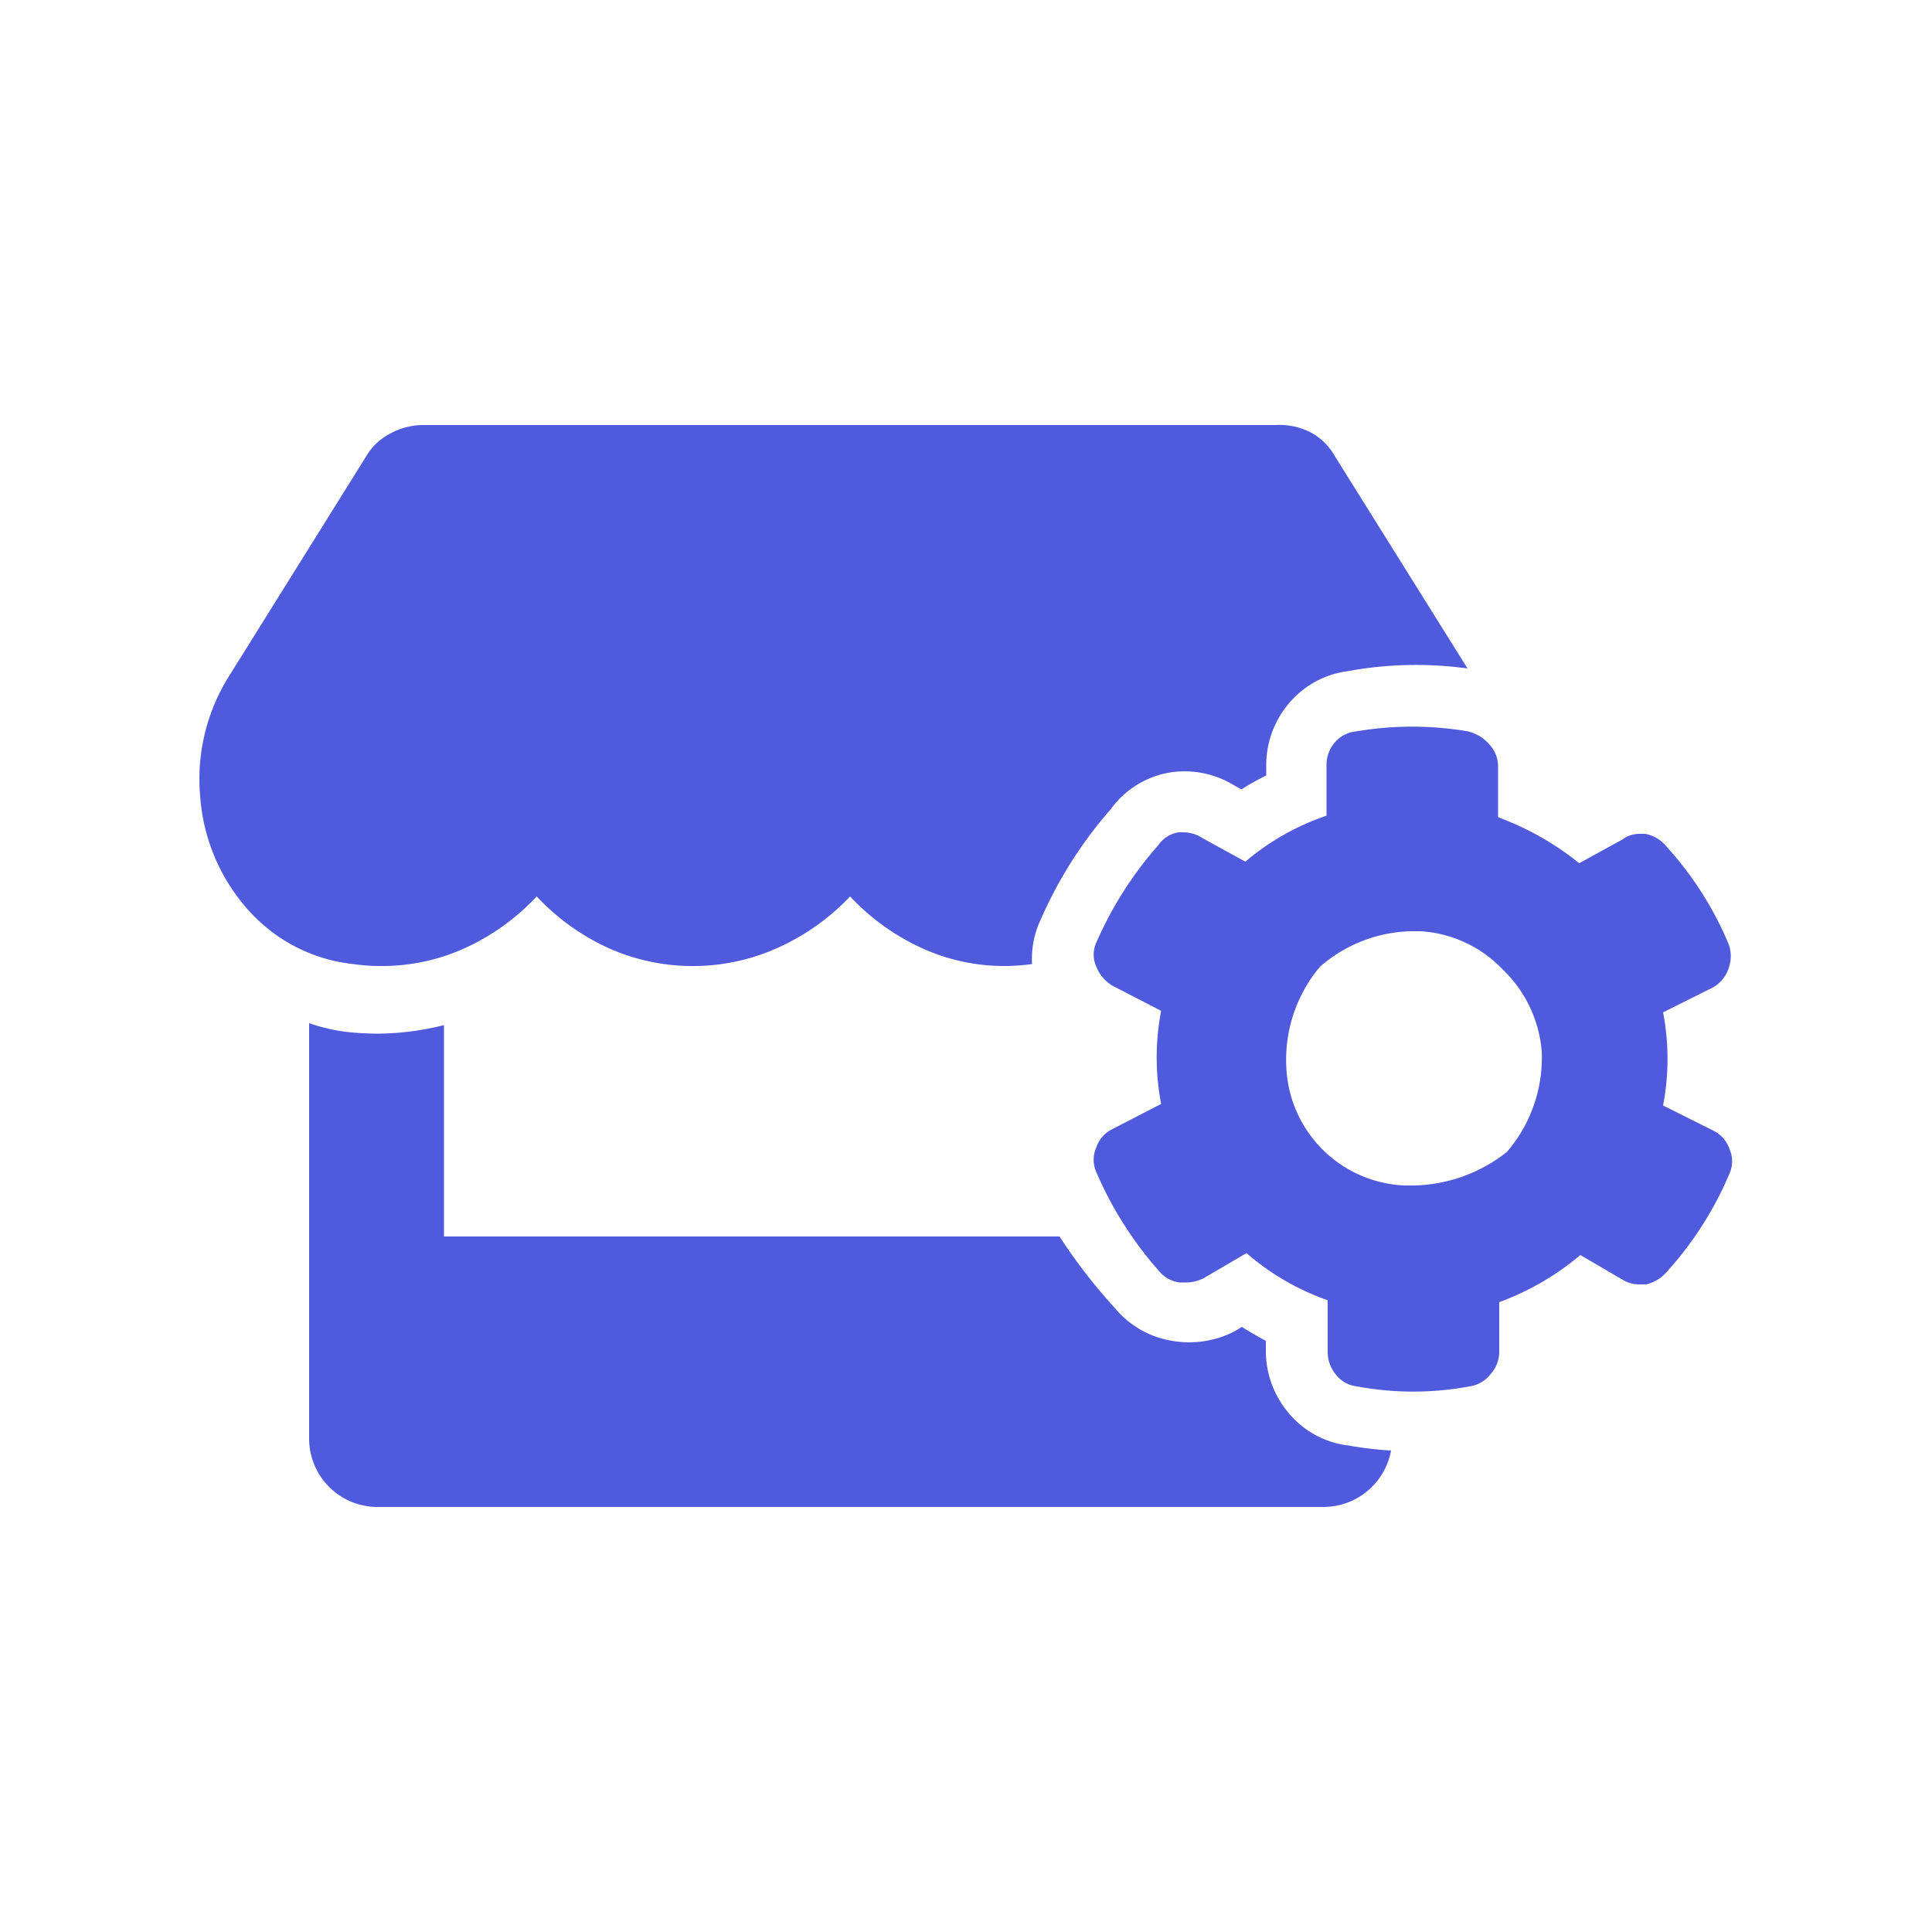 <svg xmlns="http://www.w3.org/2000/svg" width="50" height="50" viewBox="0 0 50 50"><defs><style>.cls-1{fill:#505add;}</style></defs><title>icon-mkmgm</title><g id="Layer_4" data-name="Layer 4"><path class="cls-1" d="M26.92,23.83a11,11,0,0,1,1.82-2.88A2.38,2.38,0,0,1,30.23,20a2.44,2.44,0,0,1,1.7.32l.2.11q.31-.2.64-.36v-.25a2.47,2.47,0,0,1,.59-1.62,2.38,2.38,0,0,1,1.52-.83,9.77,9.77,0,0,1,3.1-.07l-3.45-5.52a1.54,1.54,0,0,0-.63-.6A1.78,1.78,0,0,0,33,11H10.95a1.78,1.78,0,0,0-.85.22,1.54,1.54,0,0,0-.63.6L5.92,17.51a5,5,0,0,0-.74,3.09,4.93,4.93,0,0,0,1.2,2.9,4.24,4.24,0,0,0,2.76,1.45,5,5,0,0,0,.71.05,5.17,5.17,0,0,0,2.24-.49,5.89,5.89,0,0,0,1.8-1.31,5.9,5.9,0,0,0,1.8,1.31,5.35,5.35,0,0,0,4.48,0A5.89,5.89,0,0,0,22,23.2a5.9,5.9,0,0,0,1.8,1.31A5.11,5.11,0,0,0,26,25a5.37,5.37,0,0,0,.71-.05A2.34,2.34,0,0,1,26.92,23.83Z"/><path class="cls-1" d="M33.31,36.52A2.49,2.49,0,0,1,32.76,35V34.7q-.32-.17-.62-.36l-.2.12,0,0,0,0a2.57,2.57,0,0,1-1.61.24,2.42,2.42,0,0,1-1.47-.84A14.25,14.25,0,0,1,27.42,32H11.49V26.53a7.26,7.26,0,0,1-1.64.22,7.49,7.49,0,0,1-.93-.05A4.87,4.87,0,0,1,8,26.48V37.25A1.77,1.77,0,0,0,9.74,39h24.5A1.78,1.78,0,0,0,36,37.54a9.6,9.6,0,0,1-1.1-.13A2.38,2.38,0,0,1,33.31,36.52Z"/><path class="cls-1" d="M43.15,32.9a9,9,0,0,0,1.61-2.53.78.78,0,0,0,0-.63.82.82,0,0,0-.42-.48l-1.3-.65a6.36,6.36,0,0,0,0-2.41l1.3-.65a.89.89,0,0,0,.4-.5.92.92,0,0,0,0-.61,8.8,8.8,0,0,0-1.61-2.53.93.93,0,0,0-.55-.33h-.15a.75.75,0,0,0-.45.15l-1.11.61a7.45,7.45,0,0,0-2.1-1.19v-1.3a.84.84,0,0,0-.23-.59,1.07,1.07,0,0,0-.54-.33,8.56,8.56,0,0,0-2.91,0,.82.82,0,0,0-.55.29.89.89,0,0,0-.21.59v1.3a6.4,6.4,0,0,0-2.1,1.19l-1.11-.61a.9.9,0,0,0-.48-.15H30.5a.78.78,0,0,0-.52.33,9.55,9.55,0,0,0-1.61,2.53.74.74,0,0,0,0,.61,1,1,0,0,0,.42.5l1.26.65a6.38,6.38,0,0,0,0,2.41l-1.26.65a.82.82,0,0,0-.42.48.78.78,0,0,0,0,.63A9.54,9.54,0,0,0,30,32.9a.83.83,0,0,0,.52.29l.18,0a1,1,0,0,0,.45-.11l1.11-.65a6.42,6.42,0,0,0,2.1,1.22V35a.91.91,0,0,0,.21.57.79.79,0,0,0,.55.31,7.95,7.95,0,0,0,2.91,0,.83.83,0,0,0,.54-.31.87.87,0,0,0,.23-.57v-1.3a7,7,0,0,0,2.1-1.22l1.11.65a.83.83,0,0,0,.42.11l.17,0A1,1,0,0,0,43.15,32.9ZM39,29.81a4,4,0,0,1-2.41.87h-.24a3.2,3.2,0,0,1-3.06-3.06,3.74,3.74,0,0,1,.87-2.6,3.71,3.71,0,0,1,2.37-.92h.23a3.21,3.21,0,0,1,2.14,1,3.3,3.3,0,0,1,1,2.12A3.74,3.74,0,0,1,39,29.81Z"/></g></svg>